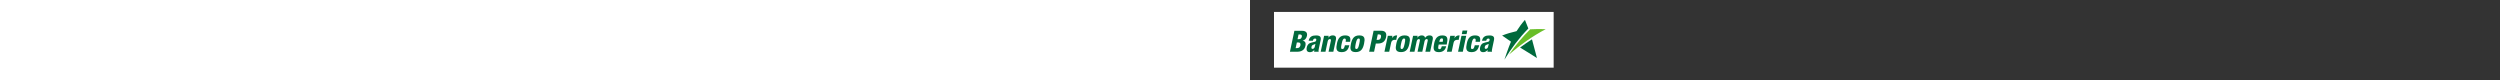 <svg height="80" fill="none" xmlns="http://www.w3.org/2000/svg">
	<rect width="100%" height="100%" fill="#333333" stroke="none"/>
	<rect height="80" fill="white"/>
	<g clip-path="url(#clip0_3337_20423)">
		<path d="M303.655 11.938H24V67.649H303.655V11.938Z" fill="white"/>
		<path d="M137.838 35.812H142.426L141.951 38.045H142.007C142.926 36.632 144.394 35.399 146.392 35.399C146.626 35.399 146.861 35.399 147.144 35.454L146.195 39.926C145.744 39.833 145.368 39.809 144.899 39.809C142.988 39.809 141.581 40.604 141.137 42.695L139.219 51.724H134.452L137.838 35.812Z" fill="#00693C"/>
		<path d="M200.289 35.812H204.877L204.403 38.045H204.464C205.383 36.632 206.851 35.399 208.849 35.399C209.084 35.399 209.318 35.399 209.602 35.454L208.652 39.926C208.202 39.833 207.825 39.809 207.357 39.809C205.445 39.809 204.039 40.604 203.595 42.695L201.677 51.724H196.909L200.295 35.812H200.289Z" fill="#00693C"/>
		<path d="M100.951 43.793C101.962 39.044 103.788 35.399 109.277 35.399C115.092 35.399 115.068 38.951 114.056 43.706C113.045 48.462 111.219 52.1 105.724 52.1C99.914 52.1 99.933 48.548 100.944 43.793H100.951ZM108.647 38.514C107.235 38.514 106.538 39.895 105.718 43.737C104.892 47.61 105.015 48.992 106.415 48.992C107.815 48.992 108.462 47.672 109.289 43.768C110.128 39.833 110.115 38.514 108.647 38.514Z" fill="#00693C"/>
		<path d="M146.287 43.793C147.299 39.044 149.124 35.399 154.613 35.399C160.429 35.399 160.404 38.951 159.393 43.706C158.388 48.462 156.556 52.1 151.067 52.1C145.257 52.1 145.276 48.548 146.287 43.793ZM153.984 38.514C152.572 38.514 151.875 39.895 151.055 43.737C150.228 47.61 150.351 48.992 151.758 48.992C153.164 48.992 153.799 47.672 154.632 43.768C155.47 39.833 155.452 38.514 153.99 38.514H153.984Z" fill="#00693C"/>
		<path d="M52.617 40.752L52.629 40.697C54.708 40.321 56.41 38.409 56.934 35.973C57.674 32.482 55.645 30.811 52.062 30.811H44.383L39.924 51.755H47.214C53.067 51.755 54.868 48.412 55.392 45.945C56.305 41.665 54.128 40.987 52.617 40.752ZM50.397 45.39C50.082 46.852 49.138 48.116 47.14 48.116H45.642L46.85 42.455H48.441C49.971 42.455 50.841 43.33 50.403 45.39H50.397ZM51.834 36.707C51.513 38.205 50.6 39.173 48.898 39.173H47.541L48.546 34.449H49.934C51.723 34.449 52.062 35.627 51.834 36.707Z" fill="#00693C"/>
		<path d="M82.664 35.387C80.894 35.387 79.322 36.269 78.347 37.681H78.285L78.686 35.8H74.092L70.706 51.73H75.473L77.687 41.307C78.02 39.747 78.964 39.038 79.877 39.038C80.79 39.038 81.116 39.716 80.876 40.863L78.569 51.724H83.343L85.878 39.803C86.525 36.737 85.372 35.387 82.664 35.387Z" fill="#00693C"/>
		<path d="M66 35.436C64.026 35.436 62.62 35.702 61.338 36.466C60.055 37.231 59.13 38.557 58.636 40.728H62.873C63.194 39.346 63.749 38.551 65.069 38.551C66.13 38.551 66.438 39.168 66.234 40.136C65.975 41.339 65.661 41.579 64.138 41.962C62.738 42.313 60.912 42.609 59.598 43.257C58.279 43.904 57.187 45.465 56.792 47.315C56.058 50.756 57.316 52.169 59.999 52.169C61.59 52.169 63.262 51.342 64.205 49.93H64.267C64.168 50.553 64.088 51.194 64.144 51.755H68.732C68.319 51.052 68.646 49.523 68.899 48.314L70.638 40.136C71.353 36.787 69.904 35.43 65.994 35.43L66 35.436ZM64.81 46.698C64.471 48.289 63.434 48.875 62.435 48.875C61.56 48.875 61.22 48.11 61.486 46.846C61.671 45.964 62.016 45.465 62.596 45.082C63.114 44.731 63.767 44.7 65.433 43.91C65.297 44.552 65.094 45.378 64.81 46.698Z" fill="#00693C"/>
		<path d="M239.316 35.436C237.343 35.436 235.937 35.702 234.66 36.466C233.377 37.231 232.452 38.557 231.965 40.728H236.202C236.523 39.346 237.071 38.551 238.397 38.551C239.458 38.551 239.767 39.168 239.563 40.136C239.304 41.339 238.989 41.579 237.466 41.962C236.066 42.313 234.241 42.609 232.927 43.257C231.613 43.904 230.522 45.465 230.127 47.315C229.393 50.756 230.651 52.169 233.328 52.169C234.913 52.169 236.59 51.342 237.534 49.93H237.596C237.491 50.553 237.417 51.194 237.472 51.755H242.061C241.648 51.052 241.975 49.523 242.234 48.314L243.967 40.136C244.682 36.787 243.233 35.43 239.323 35.43L239.316 35.436ZM238.126 46.698C237.787 48.289 236.751 48.875 235.752 48.875C234.876 48.875 234.537 48.11 234.802 46.846C234.987 45.964 235.332 45.465 235.906 45.082C236.424 44.731 237.084 44.7 238.749 43.91C238.613 44.552 238.41 45.378 238.126 46.698Z" fill="#00693C"/>
		<path d="M123.597 30.742H131.239C136.444 30.742 136.642 34.511 136.086 37.12C135.285 40.882 132.929 43.528 127.995 43.528H125.818L124.079 51.724H119.138L123.597 30.736V30.742ZM126.589 39.883H127.945C129.913 39.883 130.647 38.649 130.943 37.237C131.288 35.621 131.023 34.387 129.019 34.387H127.76L126.589 39.883Z" fill="#00693C"/>
		<path d="M163.069 35.825H167.651L167.25 37.706H167.306C168.28 36.294 169.853 35.412 171.617 35.412C172.998 35.412 174.768 35.677 175.009 37.854C176.52 36.004 177.704 35.412 179.468 35.412C182.169 35.412 183.323 36.769 182.675 39.821L180.146 51.724H175.385L177.692 40.882C177.932 39.735 177.581 39.063 176.699 39.063C175.817 39.063 174.842 39.766 174.516 41.326L172.308 51.731H167.546L169.853 40.888C170.1 39.741 169.742 39.069 168.86 39.069C167.978 39.069 167.004 39.772 166.677 41.332L164.463 51.737H159.701L163.081 35.837L163.069 35.825Z" fill="#00693C"/>
		<path d="M188.694 44.558L188.491 45.526C187.967 47.993 188.059 49.202 189.441 49.202C190.674 49.202 191.248 48.295 191.79 46.297H196.2C195.275 50.232 192.722 52.144 188.787 52.144C182.792 52.144 183.211 47.944 184.217 43.207C185.167 38.742 187.165 35.417 192.339 35.417C198.248 35.417 197.865 39.155 196.712 44.558H188.688H188.694ZM192.722 41.795C193.197 39.562 193.159 38.353 191.834 38.353C190.279 38.353 189.737 39.648 189.28 41.795H192.722Z" fill="#00693C"/>
		<path d="M211.446 35.825H216.207L212.827 51.724H208.066L211.446 35.825ZM212.575 30.502H217.336L216.559 34.147H211.797L212.568 30.502H212.575Z" fill="#00693C"/>
		<path d="M225.508 41.819C226.001 39.494 225.68 38.526 224.416 38.526C222.831 38.526 222.202 40.524 221.505 43.787C220.746 47.37 220.598 49.017 222.183 49.017C223.596 49.017 224.126 48.048 224.774 45.255H229.183C228.11 50.164 225.754 52.131 221.431 52.131C215.436 52.131 215.856 47.931 216.867 43.195C217.811 38.73 219.815 35.405 224.99 35.405C230.164 35.405 230.725 38.02 229.917 41.813H225.508V41.819Z" fill="#00693C"/>
		<path d="M95.647 41.819C96.14 39.494 95.819 38.526 94.555 38.526C92.97 38.526 92.341 40.524 91.644 43.787C90.879 47.37 90.737 49.017 92.323 49.017C93.735 49.017 94.259 48.048 94.913 45.255H99.323C98.249 50.164 95.893 52.131 91.57 52.131C85.575 52.131 85.995 47.931 87.006 43.195C87.956 38.73 89.954 35.405 95.129 35.405C100.303 35.405 100.864 38.02 100.056 41.813H95.647V41.819Z" fill="#00693C"/>
		<path d="M280.212 29.293C272.343 37.021 265.312 45.551 258.997 54.586C270.252 44.81 282.488 36.176 295.662 29.176V29.158C290.512 28.96 285.356 29.003 280.212 29.293Z" fill="#69BE28"/>
		<path d="M254.383 59.686H254.39C261.217 48.456 269.136 37.903 278.331 28.498C277.221 25.63 274.939 19.888 274.939 19.888C271.825 23.404 269.068 27.209 266.533 31.156C261.63 32.279 256.795 33.685 252.114 35.535C252.114 35.535 258.059 39.568 260.976 41.653C258.503 47.364 254.618 58.989 254.39 59.686H254.383ZM286.953 58.052H286.96C285.282 51.804 283.623 45.563 281.982 39.303C277.924 41.931 273.953 44.675 270.073 47.561C275.753 50.966 281.372 54.475 286.953 58.052Z" fill="#00693C"/>
	</g>
	<defs>
		<clipPath id="clip0_3337_20423">
			<rect width="280" height="56.123" fill="white" transform="translate(24 11.938)"/>
		</clipPath>
	</defs>
</svg>

